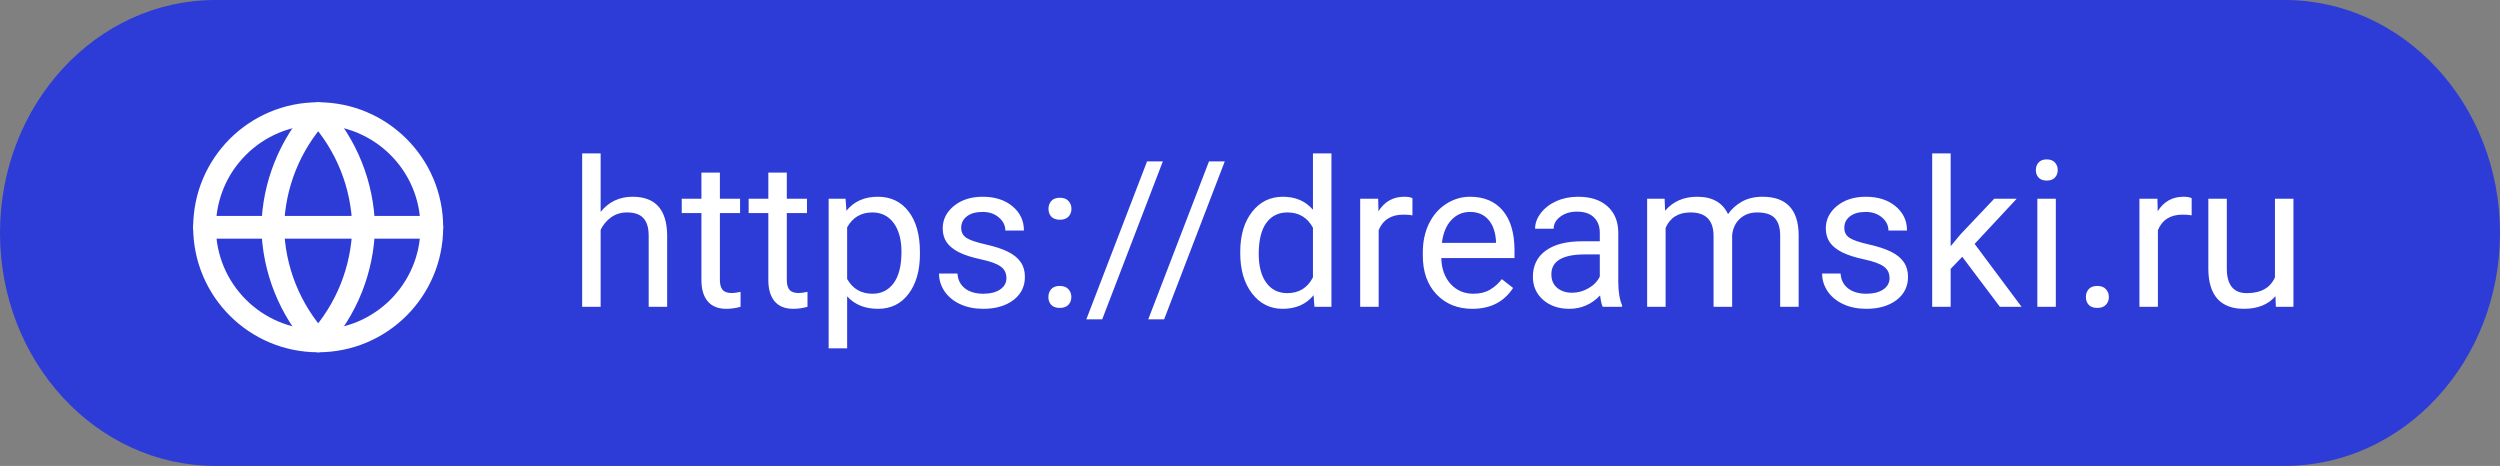 <?xml version="1.0" encoding="UTF-8"?> <svg xmlns="http://www.w3.org/2000/svg" width="220" height="41" viewBox="0 0 220 41" fill="none"><rect x="0" y="0" width="220" height="41" fill="#808080" stroke="none"/> <path d="M201.05 0H18.95C8.484 0 0 9.178 0 20.5C0 31.822 8.484 41 18.95 41H201.05C211.516 41 220 31.822 220 20.5C220 9.178 211.516 0 201.05 0Z" fill="#2D3CD7"></path> <path d="M28 30C33.523 30 38 25.523 38 20C38 14.477 33.523 10 28 10C22.477 10 18 14.477 18 20C18 25.523 22.477 30 28 30Z" stroke="white" stroke-width="2" stroke-linecap="round" stroke-linejoin="round"></path> <path d="M18 20H38" stroke="white" stroke-width="2" stroke-linecap="round" stroke-linejoin="round"></path> <path d="M28 10C30.501 12.738 31.923 16.292 32 20C31.923 23.708 30.501 27.262 28 30C25.499 27.262 24.077 23.708 24 20C24.077 16.292 25.499 12.738 28 10Z" stroke="white" stroke-width="2" stroke-linecap="round" stroke-linejoin="round"></path> <path d="M52.856 18.642C53.577 17.757 54.515 17.314 55.669 17.314C57.679 17.314 58.692 18.448 58.71 20.716V27H57.084V20.707C57.078 20.021 56.92 19.515 56.609 19.186C56.305 18.858 55.827 18.694 55.177 18.694C54.649 18.694 54.187 18.835 53.788 19.116C53.39 19.398 53.079 19.767 52.856 20.224V27H51.23V13.5H52.856V18.642ZM63.351 15.188V17.49H65.126V18.747H63.351V24.645C63.351 25.025 63.43 25.312 63.588 25.506C63.746 25.693 64.016 25.787 64.397 25.787C64.584 25.787 64.842 25.752 65.17 25.682V27C64.742 27.117 64.326 27.176 63.922 27.176C63.195 27.176 62.648 26.956 62.278 26.517C61.909 26.077 61.725 25.453 61.725 24.645V18.747H59.993V17.49H61.725V15.188H63.351ZM69.239 15.188V17.49H71.015V18.747H69.239V24.645C69.239 25.025 69.318 25.312 69.477 25.506C69.635 25.693 69.904 25.787 70.285 25.787C70.473 25.787 70.731 25.752 71.059 25.682V27C70.631 27.117 70.215 27.176 69.811 27.176C69.084 27.176 68.536 26.956 68.167 26.517C67.798 26.077 67.613 25.453 67.613 24.645V18.747H65.882V17.49H67.613V15.188H69.239ZM80.955 22.351C80.955 23.798 80.624 24.964 79.962 25.849C79.3 26.733 78.403 27.176 77.272 27.176C76.118 27.176 75.21 26.81 74.548 26.077V30.656H72.922V17.49H74.407L74.486 18.545C75.148 17.725 76.068 17.314 77.246 17.314C78.389 17.314 79.291 17.745 79.953 18.606C80.621 19.468 80.955 20.666 80.955 22.201V22.351ZM79.329 22.166C79.329 21.094 79.101 20.247 78.644 19.626C78.186 19.005 77.56 18.694 76.763 18.694C75.778 18.694 75.04 19.131 74.548 20.004V24.548C75.034 25.415 75.778 25.849 76.78 25.849C77.56 25.849 78.178 25.541 78.635 24.926C79.098 24.305 79.329 23.385 79.329 22.166ZM88.566 24.477C88.566 24.038 88.399 23.698 88.065 23.458C87.737 23.212 87.16 23.001 86.334 22.825C85.514 22.649 84.86 22.439 84.374 22.192C83.894 21.946 83.536 21.653 83.302 21.314C83.073 20.974 82.959 20.569 82.959 20.101C82.959 19.321 83.287 18.662 83.943 18.123C84.606 17.584 85.449 17.314 86.475 17.314C87.553 17.314 88.426 17.593 89.094 18.149C89.768 18.706 90.105 19.418 90.105 20.285H88.47C88.47 19.84 88.279 19.456 87.898 19.134C87.523 18.811 87.049 18.65 86.475 18.65C85.883 18.65 85.42 18.779 85.086 19.037C84.752 19.295 84.585 19.632 84.585 20.048C84.585 20.44 84.74 20.736 85.051 20.936C85.361 21.135 85.921 21.325 86.73 21.507C87.544 21.689 88.203 21.905 88.707 22.157C89.211 22.409 89.583 22.714 89.823 23.071C90.069 23.423 90.192 23.854 90.192 24.363C90.192 25.213 89.853 25.895 89.173 26.411C88.493 26.921 87.611 27.176 86.527 27.176C85.766 27.176 85.092 27.041 84.506 26.771C83.92 26.502 83.46 26.127 83.126 25.646C82.798 25.16 82.634 24.636 82.634 24.073H84.26C84.289 24.618 84.506 25.052 84.91 25.374C85.32 25.69 85.859 25.849 86.527 25.849C87.143 25.849 87.635 25.726 88.004 25.48C88.379 25.227 88.566 24.894 88.566 24.477ZM92.258 26.148C92.258 25.866 92.34 25.632 92.504 25.444C92.674 25.257 92.926 25.163 93.26 25.163C93.594 25.163 93.846 25.257 94.016 25.444C94.191 25.632 94.279 25.866 94.279 26.148C94.279 26.417 94.191 26.643 94.016 26.824C93.846 27.006 93.594 27.097 93.26 27.097C92.926 27.097 92.674 27.006 92.504 26.824C92.34 26.643 92.258 26.417 92.258 26.148ZM92.267 18.387C92.267 18.105 92.349 17.871 92.513 17.684C92.683 17.496 92.935 17.402 93.269 17.402C93.603 17.402 93.855 17.496 94.024 17.684C94.2 17.871 94.288 18.105 94.288 18.387C94.288 18.656 94.2 18.882 94.024 19.064C93.855 19.245 93.603 19.336 93.269 19.336C92.935 19.336 92.683 19.245 92.513 19.064C92.349 18.882 92.267 18.656 92.267 18.387ZM96.995 28.099H95.598L100.941 14.203H102.33L96.995 28.099ZM102.444 28.099H101.047L106.391 14.203H107.779L102.444 28.099ZM109.142 22.166C109.142 20.707 109.487 19.535 110.179 18.65C110.87 17.76 111.775 17.314 112.895 17.314C114.008 17.314 114.89 17.695 115.54 18.457V13.5H117.166V27H115.672L115.593 25.98C114.942 26.777 114.037 27.176 112.877 27.176C111.775 27.176 110.876 26.725 110.179 25.822C109.487 24.92 109.142 23.742 109.142 22.289V22.166ZM110.768 22.351C110.768 23.429 110.99 24.273 111.436 24.882C111.881 25.491 112.496 25.796 113.281 25.796C114.312 25.796 115.065 25.333 115.54 24.407V20.039C115.054 19.143 114.307 18.694 113.299 18.694C112.502 18.694 111.881 19.002 111.436 19.617C110.99 20.232 110.768 21.144 110.768 22.351ZM124.294 18.949C124.048 18.908 123.781 18.888 123.494 18.888C122.428 18.888 121.704 19.342 121.323 20.25V27H119.697V17.49H121.279L121.306 18.589C121.839 17.739 122.595 17.314 123.573 17.314C123.89 17.314 124.13 17.355 124.294 17.438V18.949ZM129.567 27.176C128.278 27.176 127.229 26.754 126.421 25.91C125.612 25.061 125.208 23.927 125.208 22.509V22.21C125.208 21.267 125.387 20.426 125.744 19.688C126.107 18.943 126.611 18.363 127.256 17.947C127.906 17.525 128.609 17.314 129.365 17.314C130.602 17.314 131.562 17.722 132.248 18.536C132.934 19.351 133.276 20.517 133.276 22.034V22.711H126.834C126.857 23.648 127.13 24.407 127.651 24.987C128.179 25.561 128.847 25.849 129.655 25.849C130.229 25.849 130.716 25.731 131.114 25.497C131.513 25.263 131.861 24.952 132.16 24.565L133.153 25.339C132.356 26.564 131.161 27.176 129.567 27.176ZM129.365 18.65C128.709 18.65 128.158 18.891 127.713 19.371C127.268 19.846 126.992 20.514 126.887 21.375H131.65V21.252C131.604 20.426 131.381 19.787 130.982 19.336C130.584 18.879 130.045 18.65 129.365 18.65ZM141.037 27C140.943 26.812 140.867 26.479 140.809 25.998C140.053 26.783 139.15 27.176 138.102 27.176C137.164 27.176 136.394 26.912 135.79 26.385C135.192 25.852 134.894 25.178 134.894 24.363C134.894 23.373 135.269 22.605 136.019 22.061C136.774 21.51 137.835 21.234 139.2 21.234H140.782V20.487C140.782 19.919 140.612 19.468 140.272 19.134C139.933 18.794 139.432 18.624 138.77 18.624C138.189 18.624 137.703 18.77 137.311 19.064C136.918 19.356 136.722 19.711 136.722 20.127H135.087C135.087 19.652 135.254 19.195 135.588 18.756C135.928 18.311 136.385 17.959 136.959 17.701C137.539 17.443 138.175 17.314 138.866 17.314C139.962 17.314 140.82 17.59 141.441 18.141C142.062 18.686 142.385 19.439 142.408 20.399V24.776C142.408 25.649 142.52 26.344 142.742 26.859V27H141.037ZM138.339 25.761C138.849 25.761 139.332 25.629 139.789 25.365C140.246 25.102 140.577 24.759 140.782 24.337V22.386H139.508C137.516 22.386 136.52 22.969 136.52 24.135C136.52 24.645 136.689 25.043 137.029 25.33C137.369 25.617 137.806 25.761 138.339 25.761ZM146.486 17.49L146.53 18.545C147.228 17.725 148.168 17.314 149.352 17.314C150.682 17.314 151.587 17.824 152.067 18.844C152.384 18.387 152.794 18.018 153.298 17.736C153.808 17.455 154.408 17.314 155.1 17.314C157.186 17.314 158.246 18.419 158.281 20.628V27H156.655V20.725C156.655 20.045 156.5 19.538 156.189 19.204C155.879 18.864 155.357 18.694 154.625 18.694C154.021 18.694 153.521 18.876 153.122 19.239C152.724 19.597 152.492 20.08 152.428 20.689V27H150.793V20.769C150.793 19.386 150.116 18.694 148.763 18.694C147.696 18.694 146.967 19.148 146.574 20.057V27H144.948V17.49H146.486ZM166.279 24.477C166.279 24.038 166.112 23.698 165.778 23.458C165.45 23.212 164.873 23.001 164.047 22.825C163.227 22.649 162.573 22.439 162.087 22.192C161.606 21.946 161.249 21.653 161.015 21.314C160.786 20.974 160.672 20.569 160.672 20.101C160.672 19.321 161 18.662 161.656 18.123C162.318 17.584 163.162 17.314 164.188 17.314C165.266 17.314 166.139 17.593 166.807 18.149C167.48 18.706 167.817 19.418 167.817 20.285H166.183C166.183 19.84 165.992 19.456 165.611 19.134C165.236 18.811 164.762 18.65 164.188 18.65C163.596 18.65 163.133 18.779 162.799 19.037C162.465 19.295 162.298 19.632 162.298 20.048C162.298 20.44 162.453 20.736 162.764 20.936C163.074 21.135 163.634 21.325 164.442 21.507C165.257 21.689 165.916 21.905 166.42 22.157C166.924 22.409 167.296 22.714 167.536 23.071C167.782 23.423 167.905 23.854 167.905 24.363C167.905 25.213 167.565 25.895 166.886 26.411C166.206 26.921 165.324 27.176 164.24 27.176C163.479 27.176 162.805 27.041 162.219 26.771C161.633 26.502 161.173 26.127 160.839 25.646C160.511 25.16 160.347 24.636 160.347 24.073H161.973C162.002 24.618 162.219 25.052 162.623 25.374C163.033 25.69 163.572 25.849 164.24 25.849C164.855 25.849 165.348 25.726 165.717 25.48C166.092 25.227 166.279 24.894 166.279 24.477ZM172.678 22.597L171.658 23.66V27H170.032V13.5H171.658V21.665L172.528 20.619L175.49 17.49H177.468L173.768 21.463L177.898 27H175.991L172.678 22.597ZM180.913 27H179.287V17.49H180.913V27ZM179.155 14.968C179.155 14.704 179.234 14.481 179.393 14.3C179.557 14.118 179.797 14.027 180.113 14.027C180.43 14.027 180.67 14.118 180.834 14.3C180.998 14.481 181.08 14.704 181.08 14.968C181.08 15.231 180.998 15.451 180.834 15.627C180.67 15.803 180.43 15.891 180.113 15.891C179.797 15.891 179.557 15.803 179.393 15.627C179.234 15.451 179.155 15.231 179.155 14.968ZM183.559 26.148C183.559 25.866 183.641 25.632 183.805 25.444C183.975 25.257 184.227 25.163 184.561 25.163C184.895 25.163 185.146 25.257 185.316 25.444C185.492 25.632 185.58 25.866 185.58 26.148C185.58 26.417 185.492 26.643 185.316 26.824C185.146 27.006 184.895 27.097 184.561 27.097C184.227 27.097 183.975 27.006 183.805 26.824C183.641 26.643 183.559 26.417 183.559 26.148ZM192.866 18.949C192.62 18.908 192.354 18.888 192.066 18.888C191 18.888 190.276 19.342 189.896 20.25V27H188.27V17.49H189.852L189.878 18.589C190.411 17.739 191.167 17.314 192.146 17.314C192.462 17.314 192.702 17.355 192.866 17.438V18.949ZM200.24 26.06C199.607 26.804 198.679 27.176 197.454 27.176C196.44 27.176 195.667 26.883 195.134 26.297C194.606 25.705 194.34 24.832 194.334 23.678V17.49H195.96V23.634C195.96 25.075 196.546 25.796 197.718 25.796C198.96 25.796 199.786 25.333 200.196 24.407V17.49H201.822V27H200.275L200.24 26.06Z" fill="white"></path> </svg> 